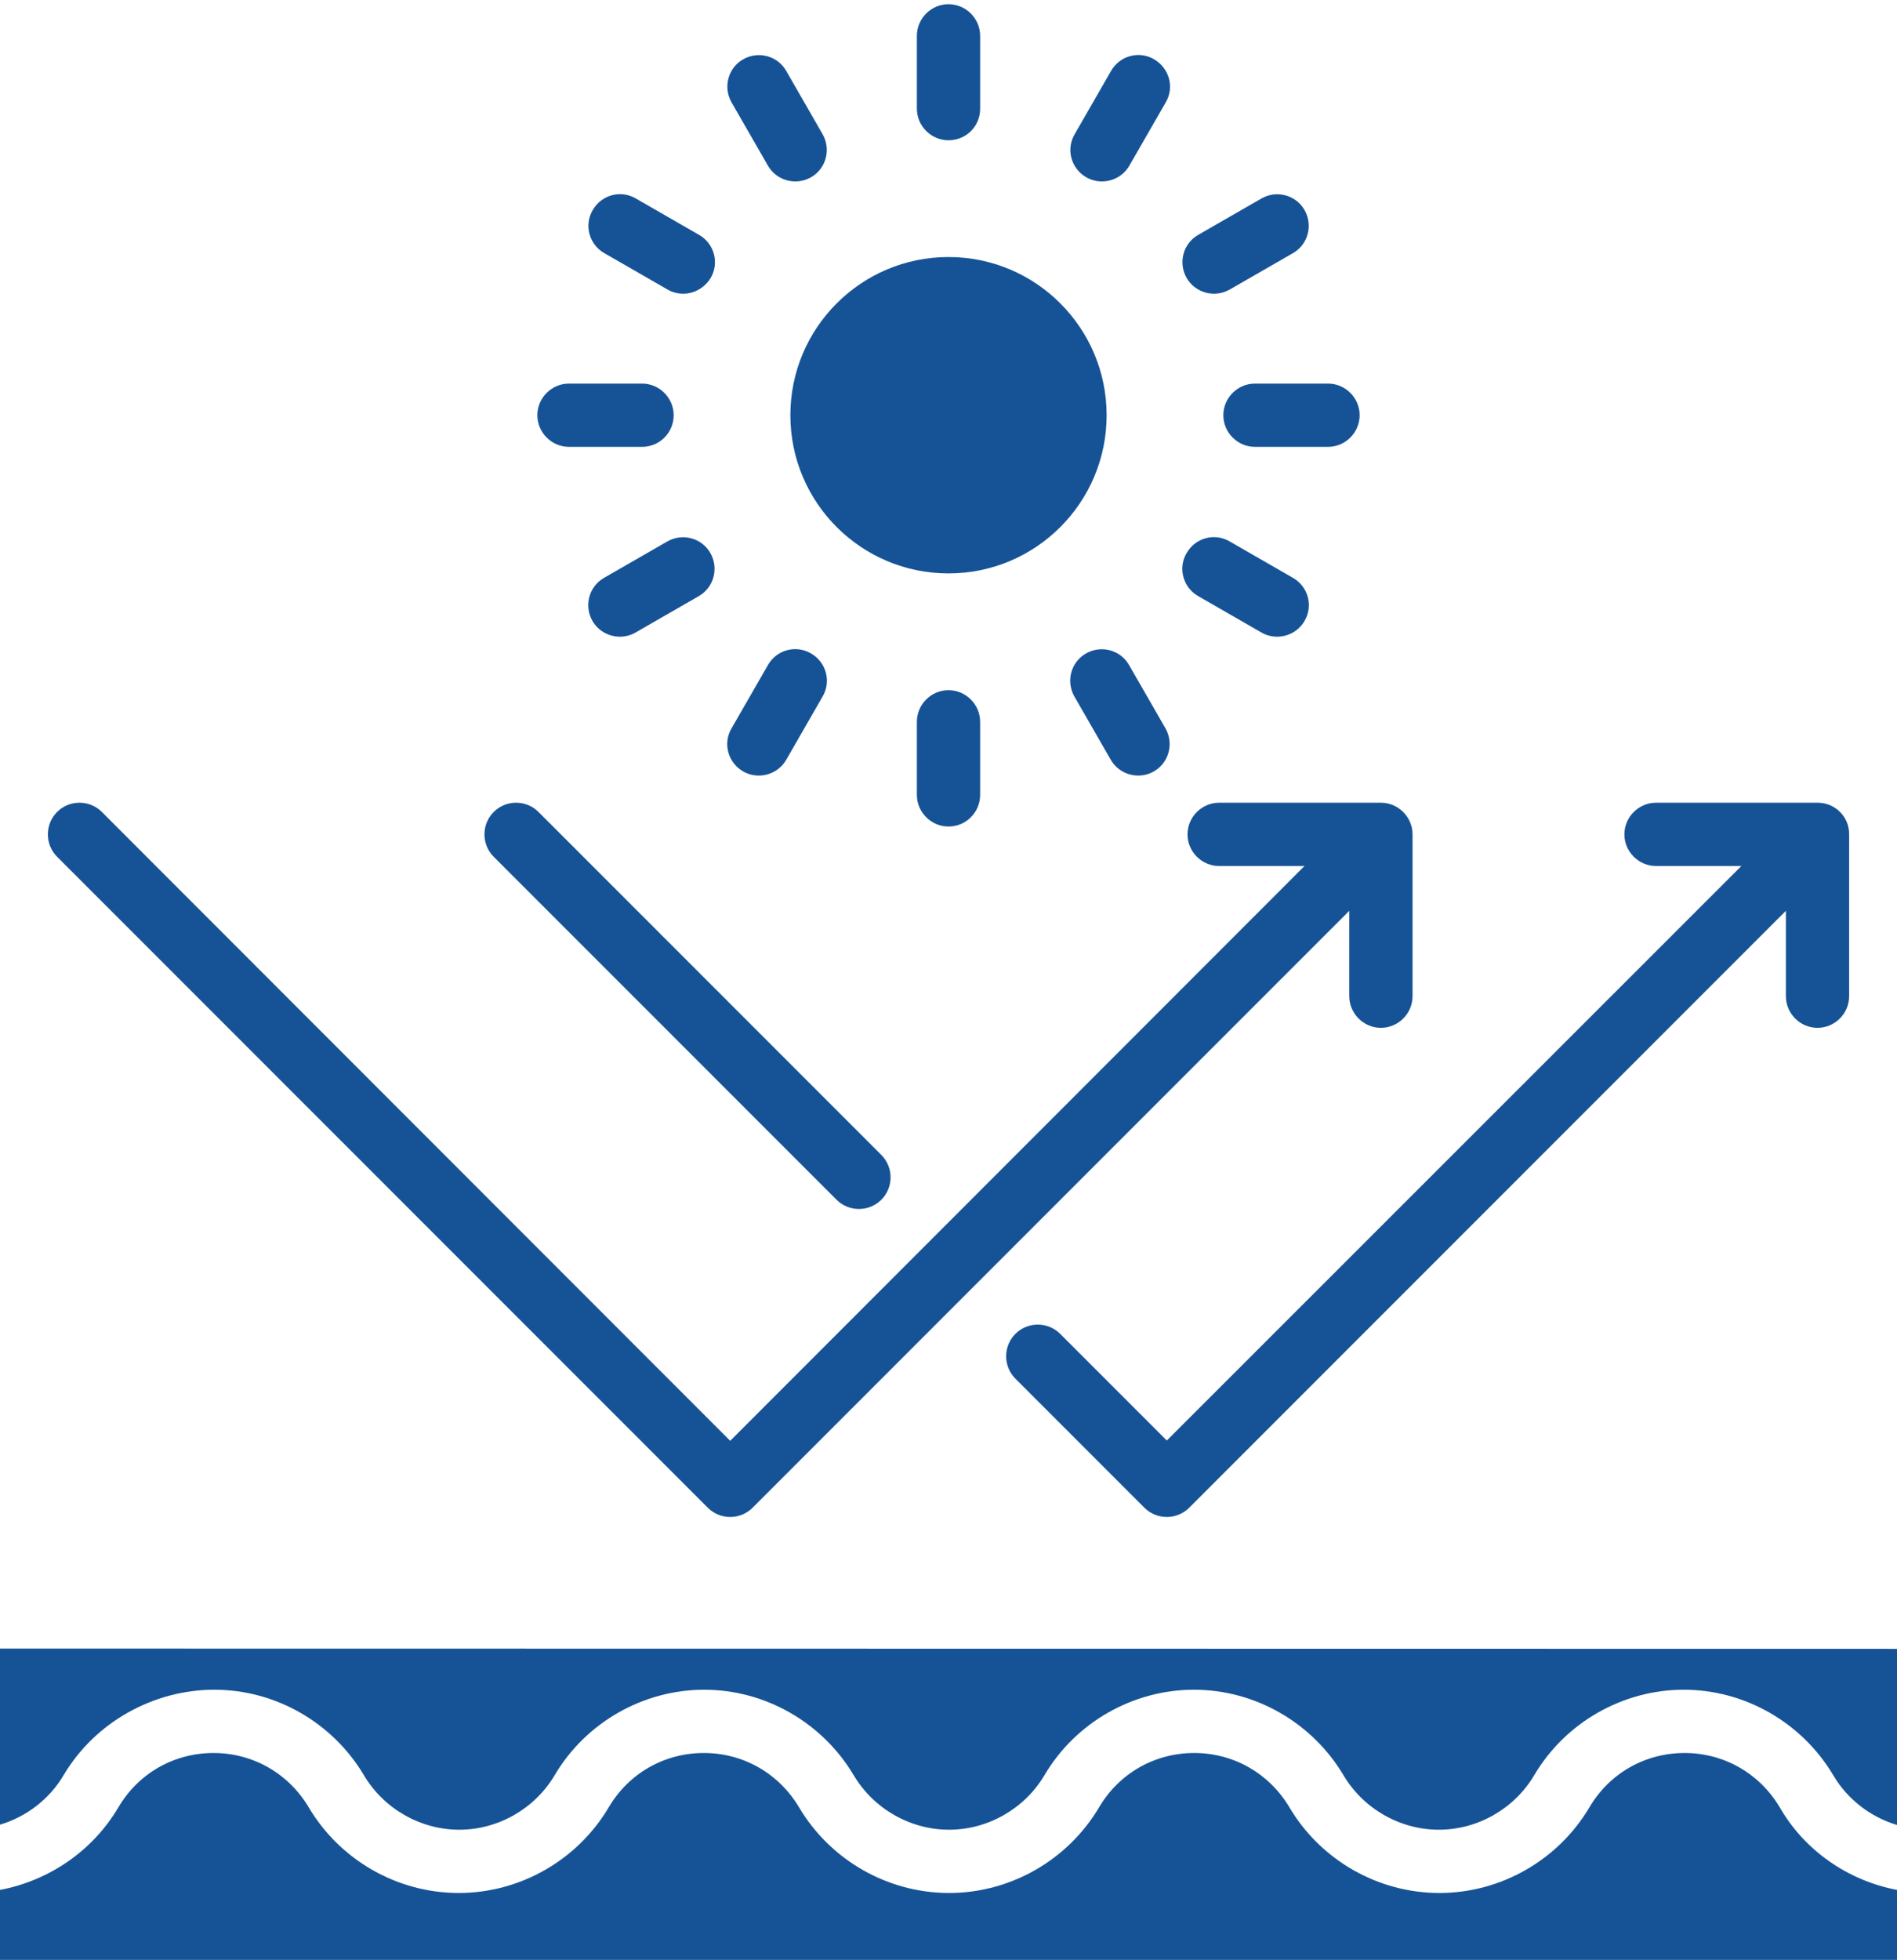 <?xml version="1.0" encoding="utf-8"?>
<!-- Generator: Adobe Illustrator 24.3.0, SVG Export Plug-In . SVG Version: 6.00 Build 0)  -->
<svg version="1.1" id="Layer_1" xmlns="http://www.w3.org/2000/svg" xmlns:xlink="http://www.w3.org/1999/xlink" x="0px" y="0px"
	 viewBox="0 0 677.8 700" style="enable-background:new 0 0 677.8 700;" xml:space="preserve">
<style type="text/css">
	.st0{fill:#165396;}
</style>
<g>
	<path class="st0" d="M395.4,148.3c0,31.2-25.3,56.5-56.5,56.5s-56.5-25.3-56.5-56.5c0-31.2,25.3-56.5,56.5-56.5
		S395.4,117.1,395.4,148.3"/>
	<path class="st0" d="M338.9,50.1c-6.2,0-11.3-5.1-11.3-11.3V12.8c0-6.2,5.1-11.3,11.3-11.3c6.2,0,11.3,5.1,11.3,11.3v26.1
		C350.2,45.1,345.2,50.1,338.9,50.1z"/>
	<path class="st0" d="M338.9,295.2c-6.2,0-11.3-5.1-11.3-11.3v-26.1c0-6.2,5.1-11.3,11.3-11.3c6.2,0,11.3,5.1,11.3,11.3v26.1
		C350.2,290.1,345.2,295.2,338.9,295.2z"/>
	<path class="st0" d="M284.2,64.8c-3.9,0-7.7-2-9.8-5.6l-13-22.6c-3.1-5.4-1.3-12.3,4.1-15.4c5.4-3.1,12.3-1.3,15.4,4.1l13,22.6
		c3.1,5.4,1.3,12.3-4.1,15.4C288,64.3,286.1,64.8,284.2,64.8L284.2,64.8z"/>
	<path class="st0" d="M406.7,277c-3.9,0-7.7-2-9.8-5.6l-13-22.6c-3.1-5.4-1.3-12.3,4.1-15.4c5.4-3.1,12.3-1.3,15.4,4.1l13,22.6
		c3.1,5.4,1.3,12.3-4.1,15.4C410.6,276.5,408.6,277,406.7,277L406.7,277z"/>
	<path class="st0" d="M244.1,104.9c-1.9,0-3.9-0.5-5.6-1.5l-22.6-13c-5.4-3.1-7.3-10-4.1-15.4c3.1-5.4,10-7.3,15.4-4.1l22.6,13
		c5.4,3.1,7.3,10,4.1,15.4C251.8,102.8,248,104.9,244.1,104.9L244.1,104.9z"/>
	<path class="st0" d="M456.3,227.4c-1.9,0-3.9-0.5-5.6-1.5l-22.6-13c-5.4-3.1-7.3-10-4.1-15.4c3.1-5.4,10-7.3,15.4-4.1l22.6,13
		c5.4,3.1,7.3,10,4.1,15.4C464,225.4,460.2,227.4,456.3,227.4L456.3,227.4z"/>
	<path class="st0" d="M229.4,159.6h-26.1c-6.2,0-11.3-5.1-11.3-11.3s5.1-11.3,11.3-11.3h26.1c6.2,0,11.3,5.1,11.3,11.3
		S235.7,159.6,229.4,159.6z"/>
	<path class="st0" d="M474.5,159.6h-26.1c-6.2,0-11.3-5.1-11.3-11.3s5.1-11.3,11.3-11.3h26.1c6.2,0,11.3,5.1,11.3,11.3
		S480.7,159.6,474.5,159.6z"/>
	<path class="st0" d="M221.5,227.4c-3.9,0-7.7-2-9.8-5.6c-3.1-5.4-1.3-12.3,4.1-15.4l22.6-13c5.4-3.1,12.3-1.3,15.4,4.1
		c3.1,5.4,1.3,12.3-4.1,15.4l-22.6,13C225.4,226.9,223.4,227.4,221.5,227.4L221.5,227.4z"/>
	<path class="st0" d="M433.8,104.9c-3.9,0-7.7-2-9.8-5.6c-3.1-5.4-1.3-12.3,4.1-15.4l22.6-13c5.4-3.1,12.3-1.3,15.4,4.1
		c3.1,5.4,1.3,12.3-4.1,15.4l-22.6,13C437.6,104.4,435.7,104.9,433.8,104.9L433.8,104.9z"/>
	<path class="st0" d="M271.1,277c-1.9,0-3.9-0.5-5.6-1.5c-5.4-3.1-7.3-10-4.1-15.4l13-22.6c3.1-5.4,10-7.3,15.4-4.1
		c5.4,3.1,7.3,10,4.1,15.4l-13,22.6C278.8,275,275,277,271.1,277L271.1,277z"/>
	<path class="st0" d="M393.7,64.8c-1.9,0-3.9-0.5-5.6-1.5c-5.4-3.1-7.3-10-4.1-15.4l13-22.6c3.1-5.4,10-7.3,15.4-4.1
		s7.3,10,4.1,15.4l-13,22.6C401.4,62.8,397.6,64.8,393.7,64.8L393.7,64.8z"/>
	<path class="st0" d="M677.8,675v25H0v-25c17.5-3.3,33.1-13.9,42.3-29.5c7.2-12.2,19.9-19.4,34-19.4c14.1,0,26.8,7.3,34,19.4
		c11.2,18.9,31.7,30.6,53.6,30.6s42.4-11.7,53.6-30.6c7.2-12.2,19.9-19.4,34-19.4c14.1,0,26.8,7.3,34,19.4
		c11.2,18.9,31.7,30.6,53.6,30.6s42.4-11.7,53.6-30.6c7.2-12.2,19.9-19.4,34-19.4c14.1,0,26.8,7.3,34,19.4
		c11.2,18.9,31.7,30.6,53.6,30.6c21.9,0,42.4-11.7,53.6-30.6c7.2-12.2,19.9-19.4,34-19.4c14.1,0,26.8,7.3,34,19.4
		C644.8,661,660.4,671.7,677.8,675L677.8,675z"/>
	<path class="st0" d="M677.8,588.9v62.9c-9.4-2.8-17.7-9.1-22.8-17.8c-11.2-18.8-31.6-30.5-53.4-30.5s-42.3,11.7-53.4,30.5
		c-7.1,12-20.2,19.5-34.1,19.5c-13.9,0-27-7.5-34.1-19.5c-11.2-18.8-31.6-30.5-53.4-30.5c-21.8,0-42.3,11.7-53.4,30.5
		c-7.1,12-20.2,19.5-34.1,19.5s-27-7.5-34.1-19.5c-11.2-18.8-31.6-30.5-53.4-30.5s-42.3,11.7-53.4,30.5c-7.1,12-20.2,19.5-34.1,19.5
		c-13.9,0-27-7.5-34.1-19.5c-11.2-18.8-31.6-30.5-53.4-30.5S34,615.1,22.8,633.9c-5.1,8.7-13.4,15-22.8,17.8v-62.9L677.8,588.9z"/>
	<path class="st0" d="M298.9,428.5c2.2,2.2,5.1,3.3,8,3.3s5.8-1.1,8-3.3c4.4-4.4,4.4-11.6,0-16L192.4,290c-4.4-4.4-11.6-4.4-16,0
		c-4.4,4.4-4.4,11.6,0,16L298.9,428.5L298.9,428.5z"/>
	<path class="st0" d="M649.5,286.7h-57.8c-6.2,0-11.3,5.1-11.3,11.3s5.1,11.3,11.3,11.3h30.5L416.9,514.5l-38.1-38.1
		c-4.4-4.4-11.6-4.4-16,0c-4.4,4.4-4.4,11.6,0,16l46.1,46.1c2.2,2.2,5.1,3.3,8,3.3c2.9,0,5.8-1.1,8-3.3l213.2-213.2v30.5
		c0,6.2,5.1,11.3,11.3,11.3s11.3-5.1,11.3-11.3V298C660.8,291.8,655.7,286.7,649.5,286.7L649.5,286.7z"/>
	<path class="st0" d="M482.1,355.8c0,6.2,5.1,11.3,11.3,11.3c6.2,0,11.3-5.1,11.3-11.3V298c0-6.2-5.1-11.3-11.3-11.3h-57.8
		c-6.2,0-11.3,5.1-11.3,11.3c0,6.2,5.1,11.3,11.3,11.3h30.5L260.9,514.6L36.4,290c-4.4-4.4-11.6-4.4-16,0c-4.4,4.4-4.4,11.6,0,16
		l232.5,232.5c2.2,2.2,5.1,3.3,8,3.3c2.9,0,5.8-1.1,8-3.3l213.2-213.2L482.1,355.8z"/>
</g>
</svg>
